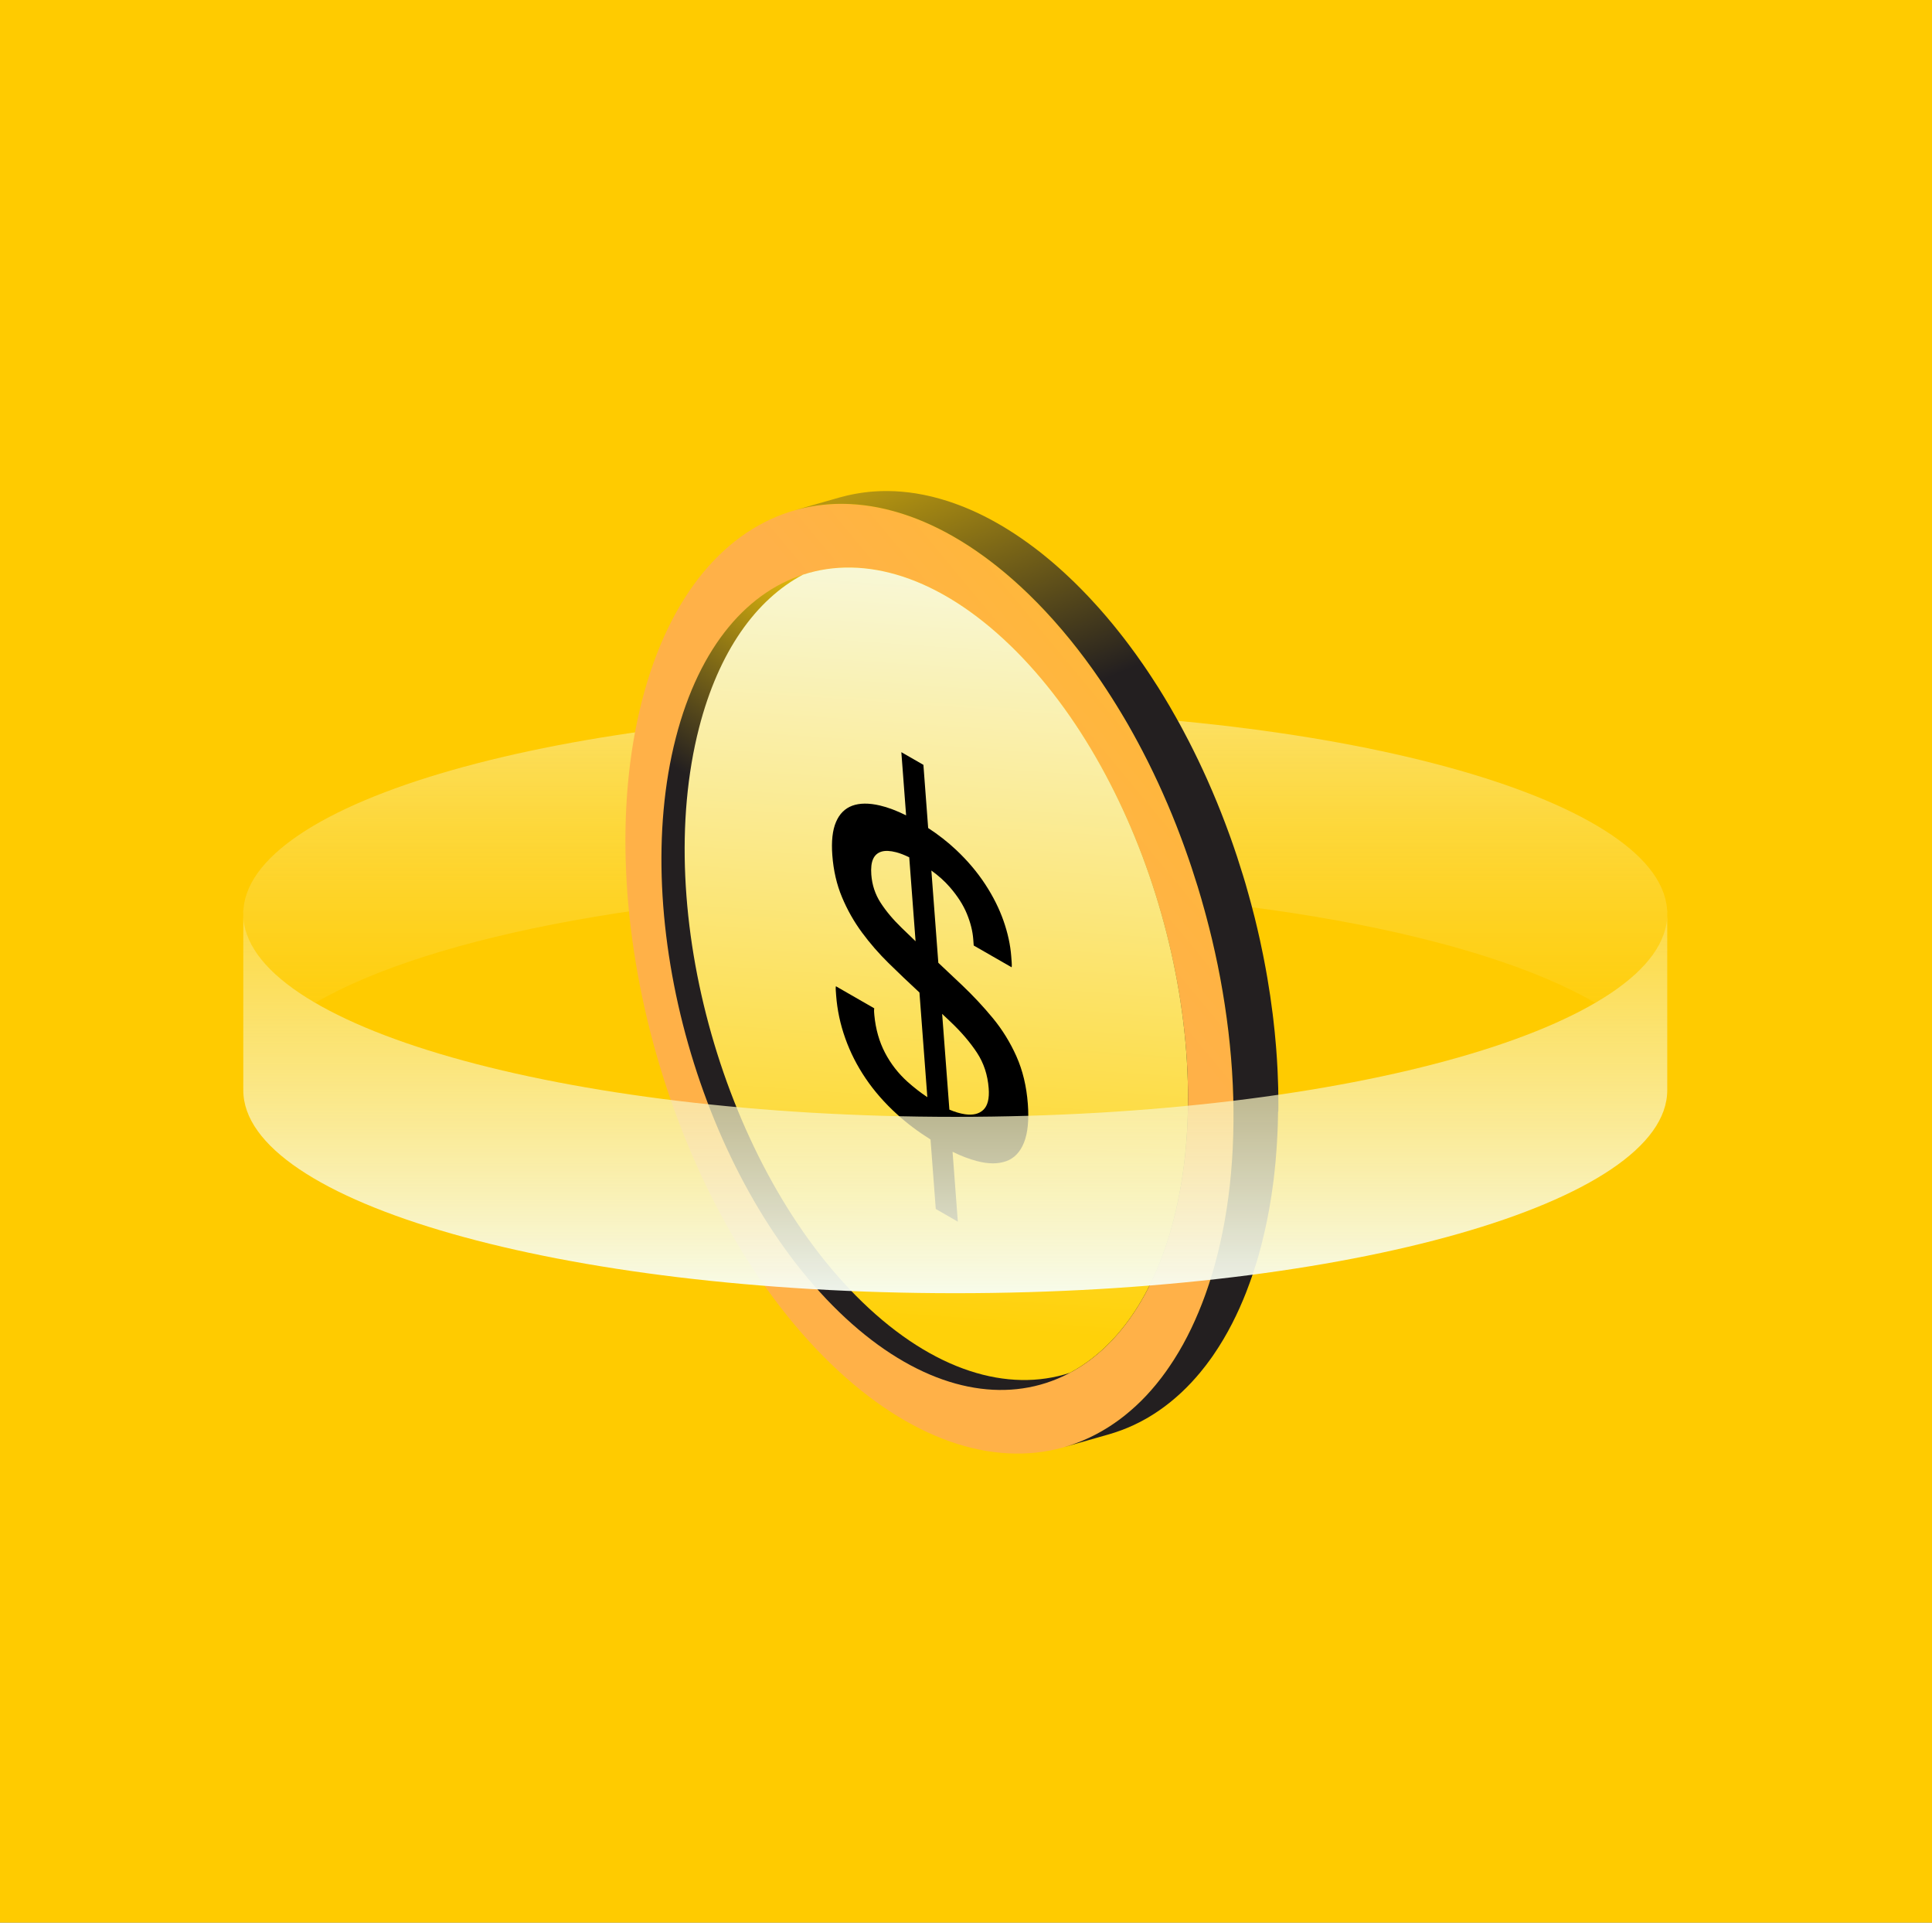 <svg width="200" height="199" viewBox="0 0 200 199" fill="none" xmlns="http://www.w3.org/2000/svg">
<rect x="0" y="0" width="200" height="199" fill="#808080" stroke="none"/>
<g clip-path="url(#clip0_264_936)">
<path d="M200 0H0V199H200V0Z" fill="#FFCB00"/>
<path opacity="0.44" d="M32.635 103.799C44.613 96.812 69.78 92 98.889 92C127.998 92 153.165 96.812 165.143 103.799C169.913 101.015 172.593 97.889 172.593 94.581C172.593 82.973 139.595 73.563 98.889 73.563C58.184 73.563 25.185 82.973 25.185 94.581C25.185 97.889 27.865 101.015 32.635 103.799Z" fill="url(#paint0_linear_264_936)"/>
<path d="M106.45 61.476C122.885 77.379 131.626 108.099 125.974 130.098C120.324 152.091 102.42 157.036 85.985 141.134C69.55 125.23 60.811 94.505 66.461 72.512C72.113 50.513 90.015 45.574 106.45 61.476Z" fill="url(#paint1_linear_264_936)"/>
<path d="M104.589 66.813C118.82 80.586 126.391 107.188 121.496 126.239C116.604 145.286 101.1 149.567 86.867 135.797C72.635 122.024 65.067 95.418 69.959 76.371C74.854 57.32 90.356 53.043 104.589 66.813Z" fill="url(#paint2_linear_264_936)"/>
<path d="M104.589 66.813C97.222 59.686 89.515 57.394 83.115 59.483C78.267 62.06 74.396 67.425 72.363 75.344C67.47 94.391 75.039 120.997 89.27 134.77C96.637 141.897 104.344 144.187 110.744 142.098C115.593 139.521 119.463 134.156 121.496 126.237C126.391 107.186 118.82 80.584 104.589 66.811V66.813Z" fill="url(#paint3_linear_264_936)"/>
<path d="M132.33 115.066C132.33 114.985 132.332 114.902 132.333 114.821C132.333 114.74 132.335 114.657 132.337 114.576C132.341 113.925 132.333 113.271 132.319 112.614C132.317 112.526 132.313 112.439 132.311 112.351C132.309 112.279 132.307 112.207 132.304 112.135C132.293 111.772 132.28 111.407 132.263 111.042C132.261 110.984 132.257 110.927 132.256 110.87C132.252 110.796 132.25 110.721 132.246 110.647C132.215 110.002 132.174 109.356 132.124 108.709C132.115 108.58 132.102 108.449 132.093 108.32C132.089 108.267 132.083 108.215 132.08 108.162C132.041 107.704 132 107.245 131.954 106.786C131.913 106.379 131.867 105.971 131.82 105.564C131.819 105.542 131.815 105.52 131.813 105.498C131.791 105.308 131.769 105.118 131.744 104.926C131.667 104.308 131.583 103.689 131.491 103.069C131.4 102.459 131.304 101.849 131.198 101.237C131.093 100.614 130.978 99.992 130.857 99.369C130.82 99.174 130.78 98.978 130.741 98.783C130.737 98.766 130.733 98.75 130.73 98.731C130.633 98.259 130.535 97.785 130.433 97.314C130.261 96.528 130.076 95.743 129.882 94.959C129.865 94.891 129.844 94.821 129.828 94.753C129.732 94.367 129.63 93.982 129.528 93.597C129.439 93.259 129.344 92.924 129.252 92.588C129.182 92.334 129.109 92.079 129.037 91.825C129.004 91.71 128.972 91.594 128.939 91.478C128.867 91.233 128.791 90.988 128.717 90.743C128.707 90.711 128.698 90.682 128.689 90.65C128.287 89.332 127.857 88.023 127.394 86.729C127.374 86.67 127.352 86.611 127.33 86.552C127.285 86.43 127.241 86.308 127.196 86.187C127.111 85.954 127.026 85.722 126.939 85.492C126.893 85.366 126.844 85.241 126.798 85.118C126.707 84.878 126.615 84.64 126.522 84.402C126.48 84.293 126.437 84.183 126.394 84.074C126.261 83.735 126.124 83.395 125.987 83.06C125.987 83.056 125.983 83.051 125.982 83.047C125.978 83.04 125.976 83.032 125.972 83.025C125.817 82.643 125.657 82.265 125.494 81.887C125.439 81.758 125.382 81.631 125.326 81.502C125.215 81.246 125.104 80.99 124.991 80.735C124.976 80.702 124.961 80.669 124.946 80.634C124.865 80.449 124.78 80.267 124.696 80.084C124.637 79.955 124.58 79.826 124.52 79.699C124.398 79.433 124.272 79.168 124.146 78.904C124.107 78.823 124.07 78.742 124.032 78.663C124.028 78.655 124.026 78.65 124.022 78.642C123.861 78.309 123.7 77.977 123.535 77.647C123.489 77.553 123.441 77.461 123.393 77.367C123.287 77.156 123.182 76.944 123.074 76.734C122.872 76.342 122.667 75.953 122.459 75.565C122.452 75.551 122.443 75.536 122.435 75.519C122.324 75.313 122.213 75.104 122.1 74.898C122.019 74.749 121.933 74.599 121.85 74.452C121.826 74.407 121.802 74.365 121.778 74.321C121.574 73.956 121.367 73.593 121.157 73.233C121.157 73.229 121.154 73.228 121.152 73.224C121.119 73.167 121.085 73.108 121.052 73.051C120.693 72.437 120.324 71.832 119.95 71.234C119.906 71.165 119.859 71.094 119.815 71.022C119.783 70.973 119.752 70.923 119.719 70.873C119.53 70.576 119.337 70.279 119.144 69.986C119.096 69.915 119.048 69.841 119 69.769C118.926 69.656 118.852 69.542 118.776 69.431C118.661 69.262 118.544 69.094 118.43 68.924C118.389 68.864 118.346 68.803 118.306 68.742C118.063 68.39 117.819 68.041 117.569 67.697C117.339 67.378 117.107 67.062 116.872 66.751C116.832 66.697 116.791 66.644 116.75 66.59C116.613 66.408 116.476 66.225 116.337 66.046C116.276 65.967 116.213 65.89 116.152 65.81C116.089 65.729 116.026 65.648 115.961 65.567C115.774 65.329 115.585 65.095 115.396 64.861C115.335 64.787 115.276 64.712 115.215 64.638C115.178 64.592 115.141 64.546 115.102 64.5C114.893 64.245 114.682 63.994 114.469 63.747C114.469 63.747 114.467 63.745 114.465 63.744C114.265 63.51 114.063 63.277 113.859 63.047C113.815 62.995 113.769 62.947 113.724 62.896C113.657 62.82 113.591 62.746 113.522 62.672C113.33 62.459 113.135 62.247 112.939 62.036C112.872 61.965 112.806 61.893 112.739 61.821C112.702 61.782 112.665 61.741 112.628 61.701C112.413 61.474 112.196 61.249 111.978 61.028C111.943 60.993 111.907 60.958 111.872 60.921C111.709 60.757 111.546 60.591 111.382 60.431C111.285 60.335 111.187 60.241 111.089 60.145C110.857 59.92 110.626 59.702 110.393 59.487C110.346 59.444 110.3 59.4 110.254 59.358C110.215 59.322 110.176 59.286 110.137 59.249C109.952 59.079 109.769 58.915 109.583 58.751C109.565 58.734 109.544 58.716 109.526 58.699C109.317 58.513 109.106 58.331 108.896 58.152C108.869 58.128 108.843 58.108 108.815 58.084C108.744 58.023 108.672 57.965 108.602 57.905C108.433 57.763 108.263 57.624 108.094 57.488C108.013 57.422 107.93 57.355 107.848 57.291C107.783 57.239 107.719 57.186 107.656 57.136C107.552 57.055 107.45 56.977 107.346 56.898C107.272 56.841 107.198 56.784 107.124 56.728C106.887 56.548 106.65 56.371 106.411 56.199C106.411 56.199 106.411 56.199 106.409 56.199C106.17 56.026 105.93 55.858 105.691 55.692C105.615 55.641 105.539 55.589 105.463 55.539C105.354 55.465 105.244 55.39 105.137 55.318C105.08 55.281 105.022 55.244 104.967 55.207C104.88 55.15 104.793 55.095 104.706 55.04C104.544 54.936 104.385 54.837 104.224 54.737C104.141 54.686 104.057 54.634 103.976 54.584C103.937 54.56 103.898 54.536 103.859 54.512C103.728 54.433 103.594 54.358 103.463 54.282C103.389 54.239 103.315 54.195 103.241 54.153C103 54.016 102.761 53.884 102.52 53.755C102.517 53.755 102.515 53.751 102.511 53.749C102.482 53.732 102.452 53.719 102.422 53.703C102.207 53.589 101.993 53.48 101.78 53.373C101.696 53.332 101.613 53.292 101.53 53.251C101.411 53.194 101.291 53.133 101.172 53.078C101.133 53.059 101.094 53.043 101.054 53.025C100.941 52.973 100.828 52.921 100.715 52.871C100.576 52.809 100.437 52.748 100.298 52.689C100.183 52.641 100.07 52.593 99.956 52.547C99.874 52.514 99.791 52.477 99.709 52.444C99.656 52.422 99.604 52.403 99.55 52.383C99.426 52.335 99.304 52.289 99.18 52.243C99.048 52.193 98.917 52.145 98.785 52.099C98.663 52.055 98.539 52.014 98.417 51.972C98.344 51.948 98.27 51.92 98.198 51.896C98.144 51.878 98.091 51.863 98.035 51.846C97.891 51.8 97.746 51.756 97.602 51.714C97.483 51.679 97.363 51.644 97.245 51.61C97.1 51.57 96.956 51.531 96.811 51.494C96.733 51.474 96.654 51.45 96.576 51.431C96.519 51.417 96.461 51.404 96.404 51.391C96.357 51.38 96.313 51.369 96.267 51.358C96.046 51.306 95.826 51.258 95.606 51.214C95.574 51.208 95.541 51.201 95.509 51.196C95.302 51.155 95.093 51.118 94.887 51.083C94.857 51.078 94.828 51.072 94.798 51.068C94.781 51.066 94.767 51.063 94.75 51.061C94.544 51.03 94.339 51 94.133 50.974C94.08 50.967 94.024 50.961 93.97 50.956C93.793 50.936 93.615 50.917 93.439 50.901C93.385 50.895 93.33 50.889 93.276 50.886C93.072 50.869 92.87 50.854 92.669 50.845C92.656 50.845 92.643 50.845 92.63 50.845C92.554 50.842 92.478 50.842 92.404 50.838C92.246 50.832 92.089 50.827 91.931 50.825C91.841 50.825 91.752 50.825 91.661 50.825C91.52 50.825 91.378 50.825 91.237 50.831C91.143 50.832 91.048 50.838 90.952 50.842C90.817 50.847 90.681 50.854 90.546 50.864C90.45 50.869 90.354 50.877 90.257 50.886C90.193 50.891 90.128 50.895 90.063 50.901C90.009 50.906 89.956 50.913 89.902 50.919C89.75 50.934 89.6 50.952 89.448 50.972C89.344 50.985 89.241 50.998 89.139 51.015C88.985 51.037 88.832 51.063 88.678 51.09C88.582 51.107 88.483 51.124 88.387 51.142C88.22 51.173 88.054 51.21 87.887 51.247C87.806 51.266 87.726 51.28 87.644 51.301C87.398 51.36 87.154 51.422 86.911 51.49L82.269 52.814C82.511 52.744 82.756 52.681 83.002 52.624C83.082 52.606 83.163 52.589 83.245 52.571C83.411 52.534 83.576 52.497 83.745 52.466C83.841 52.447 83.939 52.431 84.035 52.414C84.189 52.387 84.343 52.361 84.496 52.339C84.6 52.324 84.702 52.311 84.806 52.296C84.956 52.276 85.107 52.259 85.259 52.243C85.378 52.23 85.496 52.219 85.615 52.21C85.711 52.202 85.807 52.195 85.904 52.187C86.039 52.178 86.174 52.171 86.309 52.165C86.404 52.162 86.498 52.156 86.594 52.154C86.735 52.151 86.876 52.149 87.019 52.149C87.109 52.149 87.198 52.149 87.289 52.149C87.446 52.149 87.604 52.156 87.761 52.162C87.837 52.163 87.911 52.165 87.987 52.169C88.202 52.18 88.419 52.193 88.633 52.211C88.687 52.215 88.741 52.221 88.796 52.226C88.972 52.243 89.15 52.261 89.328 52.282C89.382 52.287 89.437 52.294 89.491 52.3C89.711 52.328 89.933 52.359 90.156 52.394C90.185 52.4 90.215 52.405 90.245 52.409C90.452 52.442 90.659 52.481 90.869 52.521C90.9 52.527 90.933 52.532 90.965 52.54C91.185 52.584 91.406 52.632 91.626 52.683C91.672 52.694 91.717 52.706 91.763 52.717C91.898 52.75 92.035 52.785 92.172 52.82C92.317 52.857 92.461 52.895 92.606 52.936C92.724 52.969 92.844 53.004 92.963 53.039C93.107 53.082 93.252 53.126 93.396 53.172C93.522 53.212 93.65 53.255 93.776 53.297C93.898 53.338 94.022 53.38 94.144 53.425C94.276 53.471 94.407 53.519 94.539 53.568C94.663 53.614 94.785 53.66 94.909 53.709C95.044 53.762 95.18 53.815 95.315 53.873C95.43 53.919 95.543 53.967 95.657 54.014C95.796 54.074 95.935 54.134 96.072 54.197C96.185 54.247 96.298 54.298 96.411 54.35C96.57 54.424 96.728 54.499 96.887 54.577C96.97 54.617 97.052 54.656 97.135 54.697C97.348 54.804 97.563 54.914 97.778 55.027C97.807 55.043 97.837 55.056 97.867 55.073C98.109 55.202 98.354 55.336 98.596 55.475C98.67 55.517 98.746 55.561 98.82 55.606C98.991 55.705 99.161 55.805 99.333 55.908C99.417 55.958 99.5 56.009 99.583 56.061C99.745 56.161 99.904 56.26 100.065 56.363C100.152 56.419 100.239 56.476 100.326 56.531C100.493 56.64 100.657 56.751 100.824 56.863C100.9 56.915 100.976 56.964 101.05 57.016C101.289 57.18 101.53 57.35 101.769 57.523C101.769 57.523 101.769 57.523 101.77 57.523C102.007 57.694 102.246 57.871 102.483 58.052C102.557 58.108 102.632 58.166 102.704 58.222C102.87 58.351 103.039 58.482 103.206 58.614C103.289 58.681 103.37 58.745 103.454 58.814C103.622 58.95 103.793 59.09 103.961 59.23C104.033 59.289 104.104 59.348 104.176 59.409C104.413 59.61 104.65 59.815 104.887 60.023C104.907 60.04 104.926 60.058 104.946 60.077C105.169 60.274 105.393 60.475 105.615 60.681C105.661 60.724 105.707 60.768 105.754 60.81C105.985 61.026 106.219 61.245 106.45 61.468C106.737 61.745 107.02 62.029 107.302 62.315C107.319 62.333 107.337 62.35 107.354 62.366C107.617 62.636 107.878 62.908 108.139 63.185C108.207 63.259 108.276 63.333 108.344 63.406C108.557 63.635 108.769 63.865 108.978 64.1C109.03 64.159 109.083 64.216 109.135 64.275C109.394 64.568 109.654 64.863 109.909 65.163C109.948 65.207 109.985 65.254 110.024 65.3C110.243 65.558 110.457 65.818 110.672 66.08C110.737 66.159 110.8 66.238 110.865 66.316C111.078 66.581 111.291 66.847 111.502 67.118C111.539 67.164 111.576 67.21 111.611 67.258C111.869 67.59 112.124 67.927 112.378 68.266C112.383 68.274 112.387 68.281 112.393 68.287C112.632 68.609 112.869 68.936 113.104 69.264C113.15 69.328 113.196 69.394 113.243 69.461C113.448 69.75 113.65 70.043 113.852 70.337C113.891 70.392 113.928 70.449 113.967 70.504C114.694 71.578 115.398 72.682 116.076 73.812C116.096 73.845 116.117 73.88 116.137 73.913C116.357 74.284 116.576 74.656 116.793 75.032C116.793 75.034 116.794 75.038 116.796 75.04C117.476 76.229 118.13 77.444 118.754 78.685C118.802 78.779 118.85 78.873 118.896 78.967C119.065 79.304 119.23 79.642 119.393 79.983C119.432 80.064 119.469 80.145 119.507 80.224C119.633 80.488 119.757 80.754 119.882 81.019C119.941 81.146 119.998 81.275 120.057 81.404C120.156 81.62 120.256 81.838 120.352 82.055C120.465 82.31 120.576 82.566 120.687 82.822C120.743 82.951 120.8 83.078 120.856 83.207C121.017 83.585 121.176 83.965 121.333 84.345C121.337 84.352 121.341 84.362 121.343 84.369C121.343 84.373 121.346 84.378 121.348 84.382C121.487 84.719 121.622 85.057 121.756 85.396C121.798 85.505 121.841 85.615 121.883 85.724C121.976 85.962 122.069 86.2 122.157 86.438C122.206 86.563 122.252 86.688 122.3 86.816C122.387 87.046 122.472 87.278 122.556 87.511C122.6 87.632 122.644 87.752 122.687 87.874C123.152 89.168 123.587 90.477 123.993 91.797C124.013 91.862 124.032 91.924 124.05 91.989C124.154 92.33 124.256 92.673 124.356 93.016C124.472 93.42 124.587 93.823 124.698 94.229C124.759 94.45 124.819 94.671 124.878 94.893C124.982 95.28 125.083 95.667 125.18 96.056C125.265 96.397 125.35 96.736 125.432 97.078C125.446 97.142 125.463 97.205 125.478 97.269C125.683 98.139 125.876 99.013 126.056 99.887C126.067 99.941 126.076 99.992 126.087 100.046C126.167 100.437 126.243 100.826 126.315 101.217C126.324 101.263 126.332 101.309 126.341 101.355C126.5 102.214 126.646 103.075 126.778 103.934C126.785 103.988 126.794 104.041 126.802 104.095C126.932 104.944 127.046 105.796 127.148 106.644C127.156 106.711 127.165 106.777 127.172 106.842C127.27 107.682 127.356 108.521 127.426 109.358C127.433 109.438 127.439 109.519 127.446 109.598C127.476 109.967 127.504 110.335 127.528 110.702C127.532 110.754 127.535 110.807 127.539 110.859C127.567 111.276 127.589 111.692 127.609 112.107C127.613 112.174 127.615 112.24 127.619 112.306C127.635 112.653 127.648 113 127.657 113.346C127.661 113.444 127.663 113.542 127.667 113.639C127.678 114.023 127.685 114.406 127.689 114.79C127.689 114.812 127.689 114.836 127.689 114.858C127.693 115.267 127.693 115.675 127.689 116.08C127.689 116.171 127.687 116.259 127.685 116.35C127.682 116.672 127.676 116.993 127.667 117.314C127.665 117.411 127.663 117.507 127.659 117.605C127.648 118.005 127.633 118.403 127.613 118.802C127.613 118.813 127.613 118.824 127.613 118.835C127.594 119.216 127.572 119.596 127.546 119.976C127.539 120.076 127.533 120.175 127.526 120.275C127.502 120.601 127.478 120.927 127.448 121.254C127.443 121.322 127.437 121.388 127.432 121.457C127.396 121.84 127.359 122.222 127.317 122.601C127.307 122.688 127.296 122.773 127.287 122.86C127.252 123.169 127.215 123.477 127.174 123.785C127.163 123.875 127.15 123.966 127.139 124.056C127.089 124.429 127.035 124.801 126.978 125.17C126.969 125.227 126.959 125.284 126.95 125.341C126.9 125.66 126.846 125.977 126.791 126.294C126.774 126.392 126.756 126.49 126.739 126.586C126.672 126.953 126.602 127.318 126.528 127.681C126.528 127.685 126.526 127.69 126.524 127.694C126.45 128.055 126.372 128.413 126.291 128.77C126.27 128.857 126.252 128.942 126.232 129.029C126.148 129.384 126.063 129.74 125.972 130.092C125.887 130.422 125.8 130.749 125.709 131.073C125.691 131.141 125.67 131.21 125.65 131.278C125.582 131.518 125.513 131.754 125.441 131.99C125.407 132.096 125.374 132.203 125.341 132.31C125.28 132.506 125.219 132.701 125.156 132.895C125.119 133.007 125.082 133.118 125.044 133.228C124.983 133.411 124.92 133.592 124.857 133.771C124.815 133.89 124.772 134.01 124.73 134.128C124.665 134.309 124.598 134.486 124.53 134.663C124.489 134.773 124.446 134.884 124.404 134.993C124.333 135.175 124.261 135.352 124.187 135.531C124.144 135.636 124.104 135.741 124.059 135.845C123.972 136.055 123.882 136.261 123.791 136.466C123.761 136.534 123.732 136.604 123.702 136.672C123.617 136.864 123.528 137.05 123.441 137.238C123.4 137.325 123.361 137.414 123.319 137.5C123.189 137.771 123.056 138.04 122.92 138.304C122.778 138.581 122.633 138.852 122.487 139.119C122.439 139.208 122.389 139.292 122.339 139.379C122.239 139.556 122.139 139.733 122.037 139.906C121.987 139.989 121.937 140.07 121.887 140.153C121.774 140.341 121.659 140.528 121.543 140.71C121.48 140.808 121.417 140.904 121.354 141C121.246 141.164 121.139 141.326 121.03 141.484C120.937 141.621 120.843 141.757 120.748 141.892C120.719 141.934 120.687 141.979 120.657 142.021C120.517 142.216 120.374 142.41 120.23 142.598C120.198 142.639 120.167 142.679 120.135 142.718C120.013 142.876 119.889 143.031 119.765 143.186C119.73 143.229 119.696 143.273 119.661 143.315C119.55 143.452 119.435 143.584 119.322 143.715C119.269 143.778 119.215 143.841 119.161 143.903C118.996 144.091 118.828 144.276 118.659 144.457C118.491 144.637 118.319 144.812 118.146 144.984C118.089 145.041 118.032 145.094 117.974 145.15C117.856 145.266 117.735 145.382 117.615 145.493C117.567 145.537 117.519 145.579 117.47 145.624C117.346 145.736 117.222 145.848 117.096 145.957C117.043 146.003 116.989 146.051 116.933 146.097C116.794 146.215 116.656 146.332 116.515 146.444C116.48 146.472 116.446 146.501 116.411 146.529C116.237 146.667 116.061 146.802 115.885 146.933C115.839 146.966 115.794 146.999 115.748 147.032C115.613 147.13 115.478 147.226 115.341 147.32C115.283 147.36 115.226 147.399 115.167 147.438C115.028 147.53 114.889 147.622 114.75 147.711C114.704 147.74 114.659 147.77 114.613 147.797C114.43 147.912 114.244 148.022 114.059 148.129C114.019 148.151 113.98 148.173 113.939 148.195C113.791 148.278 113.641 148.361 113.491 148.441C113.43 148.472 113.369 148.503 113.309 148.535C113.169 148.607 113.028 148.677 112.887 148.745C112.833 148.771 112.78 148.797 112.726 148.822C112.533 148.913 112.341 148.999 112.146 149.08C112.119 149.092 112.091 149.103 112.063 149.114C111.894 149.184 111.726 149.252 111.556 149.316C111.494 149.34 111.432 149.363 111.369 149.387C111.224 149.44 111.08 149.49 110.935 149.54C110.876 149.56 110.815 149.58 110.754 149.6C110.554 149.665 110.354 149.728 110.15 149.785L114.793 148.461C114.994 148.404 115.196 148.341 115.396 148.275C115.457 148.254 115.517 148.234 115.576 148.214C115.72 148.164 115.865 148.114 116.009 148.061C116.072 148.039 116.133 148.015 116.196 147.993C116.367 147.928 116.535 147.86 116.704 147.79C116.732 147.779 116.759 147.768 116.787 147.757C116.982 147.674 117.174 147.587 117.367 147.499C117.42 147.473 117.474 147.447 117.528 147.421C117.669 147.353 117.809 147.283 117.95 147.213C118.011 147.181 118.072 147.15 118.132 147.119C118.282 147.04 118.432 146.958 118.58 146.874C118.62 146.851 118.659 146.829 118.7 146.807C118.885 146.7 119.07 146.59 119.254 146.475C119.3 146.448 119.344 146.416 119.391 146.389C119.53 146.3 119.67 146.21 119.807 146.116C119.865 146.077 119.924 146.037 119.982 145.998C120.119 145.904 120.254 145.808 120.387 145.71C120.433 145.677 120.48 145.644 120.524 145.611C120.7 145.48 120.876 145.345 121.05 145.207C121.085 145.179 121.12 145.15 121.154 145.122C121.294 145.01 121.433 144.893 121.57 144.777C121.626 144.731 121.68 144.683 121.733 144.637C121.859 144.528 121.983 144.418 122.106 144.305C122.154 144.261 122.202 144.219 122.25 144.173C122.272 144.152 122.294 144.134 122.315 144.114C122.413 144.021 122.511 143.926 122.607 143.83C122.665 143.774 122.722 143.719 122.78 143.664C122.952 143.492 123.124 143.317 123.293 143.136C123.461 142.956 123.63 142.771 123.794 142.583C123.848 142.522 123.902 142.458 123.956 142.395C124.048 142.288 124.141 142.181 124.232 142.073C124.252 142.047 124.272 142.021 124.294 141.995C124.33 141.953 124.365 141.91 124.398 141.866C124.522 141.713 124.646 141.556 124.769 141.4C124.8 141.359 124.832 141.319 124.863 141.278C125.007 141.088 125.15 140.896 125.291 140.701C125.322 140.659 125.352 140.614 125.383 140.572C125.444 140.485 125.507 140.399 125.569 140.31C125.602 140.262 125.633 140.212 125.665 140.166C125.774 140.008 125.882 139.845 125.987 139.681C126.05 139.585 126.113 139.49 126.176 139.39C126.293 139.208 126.406 139.021 126.519 138.833C126.559 138.767 126.6 138.704 126.639 138.638C126.648 138.621 126.657 138.603 126.669 138.586C126.77 138.413 126.87 138.236 126.97 138.061C127.02 137.974 127.07 137.887 127.119 137.799C127.265 137.532 127.411 137.261 127.552 136.984C127.687 136.72 127.82 136.453 127.95 136.182C127.989 136.099 128.028 136.014 128.067 135.929C128.154 135.745 128.241 135.561 128.326 135.373C128.33 135.367 128.332 135.36 128.333 135.354C128.363 135.288 128.391 135.22 128.42 135.153C128.511 134.947 128.602 134.738 128.691 134.528C128.733 134.425 128.774 134.32 128.817 134.217C128.876 134.071 128.937 133.927 128.994 133.78C129.007 133.745 129.02 133.71 129.033 133.676C129.076 133.568 129.117 133.459 129.157 133.348C129.224 133.169 129.293 132.992 129.357 132.812C129.4 132.694 129.443 132.574 129.483 132.454C129.519 132.355 129.556 132.255 129.591 132.154C129.619 132.072 129.644 131.991 129.672 131.91C129.709 131.8 129.746 131.689 129.783 131.577C129.846 131.383 129.909 131.188 129.97 130.992C130.004 130.885 130.037 130.78 130.07 130.673C130.083 130.629 130.098 130.586 130.111 130.544C130.169 130.35 130.224 130.155 130.28 129.96C130.298 129.891 130.319 129.827 130.337 129.759C130.419 129.467 130.498 129.174 130.574 128.877C130.583 128.844 130.591 128.811 130.6 128.778C130.691 128.427 130.776 128.074 130.857 127.718C130.878 127.631 130.898 127.546 130.917 127.46C130.935 127.375 130.956 127.292 130.974 127.207C131.033 126.941 131.091 126.674 131.144 126.405C131.146 126.394 131.15 126.383 131.152 126.372C131.211 126.086 131.267 125.798 131.32 125.509C131.335 125.433 131.348 125.356 131.361 125.28C131.378 125.184 131.396 125.09 131.413 124.995C131.469 124.683 131.52 124.37 131.57 124.056C131.58 123.993 131.591 123.933 131.6 123.87C131.604 123.842 131.609 123.816 131.613 123.789C131.667 123.446 131.715 123.101 131.761 122.756C131.772 122.672 131.783 122.587 131.794 122.502C131.815 122.349 131.835 122.196 131.854 122.041C131.872 121.884 131.889 121.728 131.907 121.571C131.917 121.484 131.928 121.398 131.937 121.311C131.976 120.953 132.013 120.596 132.046 120.236C132.048 120.21 132.05 120.184 132.052 120.159C132.056 120.111 132.059 120.065 132.063 120.017C132.093 119.674 132.12 119.329 132.144 118.984C132.152 118.892 132.157 118.798 132.163 118.706C132.17 118.606 132.178 118.507 132.183 118.405C132.2 118.142 132.213 117.878 132.226 117.612C132.226 117.583 132.23 117.553 132.232 117.524C132.248 117.185 132.263 116.844 132.274 116.503C132.276 116.44 132.278 116.377 132.28 116.314C132.282 116.237 132.283 116.16 132.285 116.082C132.294 115.745 132.3 115.407 132.304 115.07L132.33 115.066Z" fill="url(#paint4_linear_264_936)"/>
<path d="M105.222 109.343C105.87 110.791 106.263 112.432 106.402 114.268C106.528 115.944 106.394 117.273 106.004 118.258C105.613 119.244 104.998 119.887 104.161 120.188C103.326 120.488 102.32 120.487 101.148 120.182C100.361 119.98 99.513 119.655 98.609 119.218L99.154 126.447L96.87 125.135L96.328 117.942C95.052 117.144 93.893 116.274 92.856 115.328C91.572 114.161 90.491 112.924 89.606 111.613C88.72 110.306 88.019 108.925 87.504 107.476C86.987 106.027 86.67 104.546 86.557 103.034L86.519 102.513C86.506 102.33 86.509 102.184 86.53 102.081L90.5 104.364C90.481 104.509 90.478 104.633 90.485 104.736L90.511 105.073C90.648 106.519 91.017 107.815 91.611 108.958C92.206 110.101 92.989 111.108 93.957 111.978C94.596 112.551 95.276 113.079 95.998 113.564L95.181 102.73C95.118 102.671 95.057 102.612 94.993 102.553C93.991 101.626 92.987 100.669 91.981 99.681C90.974 98.691 90.057 97.638 89.231 96.517C88.406 95.398 87.715 94.181 87.167 92.87C86.615 91.557 86.28 90.105 86.161 88.512C86.054 87.083 86.178 85.943 86.537 85.095C86.894 84.247 87.457 83.681 88.222 83.397C88.987 83.115 89.941 83.106 91.082 83.371C91.911 83.563 92.817 83.906 93.8 84.393L93.307 77.853L95.591 79.166L96.083 85.704C97.146 86.397 98.113 87.153 98.983 87.973C100.157 89.078 101.157 90.258 101.98 91.513C102.802 92.767 103.435 94.03 103.881 95.3C104.326 96.572 104.594 97.8 104.683 98.984L104.731 99.627C104.748 99.852 104.746 100.016 104.726 100.121L100.798 97.865L100.748 97.192C100.687 96.375 100.469 95.507 100.093 94.588C99.719 93.67 99.124 92.743 98.311 91.806C97.793 91.209 97.159 90.641 96.415 90.105L97.135 99.653C97.945 100.413 98.769 101.187 99.604 101.982C100.748 103.069 101.809 104.207 102.787 105.392C103.765 106.58 104.576 107.896 105.224 109.343H105.222ZM101.796 114.873C102.244 114.449 102.43 113.704 102.348 112.642C102.243 111.253 101.837 110.026 101.131 108.953C100.424 107.883 99.522 106.827 98.426 105.787C98.132 105.509 97.833 105.225 97.531 104.941L98.28 114.851C98.848 115.094 99.385 115.254 99.889 115.328C100.713 115.452 101.35 115.299 101.798 114.873M94.78 97.424L94.124 88.735C93.622 88.491 93.172 88.316 92.774 88.213C92.15 88.051 91.639 88.029 91.241 88.15C90.843 88.274 90.556 88.528 90.382 88.917C90.207 89.306 90.146 89.846 90.198 90.54C90.278 91.602 90.598 92.568 91.159 93.436C91.719 94.305 92.448 95.173 93.343 96.039C93.804 96.484 94.283 96.947 94.78 97.424Z" fill="black"/>
<path d="M25.185 94.212V94.581C25.185 94.457 25.191 94.336 25.198 94.212H25.185Z" fill="url(#paint5_linear_264_936)"/>
<path d="M98.889 115.599C58.184 115.599 25.185 106.189 25.185 94.581V112.834C25.185 124.441 58.184 133.852 98.889 133.852C139.595 133.852 172.593 124.441 172.593 112.834V94.581C172.593 106.189 139.595 115.599 98.889 115.599Z" fill="url(#paint6_linear_264_936)"/>
<path d="M172.58 94.212C172.587 94.336 172.593 94.457 172.593 94.581V94.212H172.58Z" fill="url(#paint7_linear_264_936)"/>
</g>
<defs>
<linearGradient id="paint0_linear_264_936" x1="98.889" y1="62.624" x2="98.889" y2="122.599" gradientUnits="userSpaceOnUse">
<stop offset="0.14" stop-color="#F7FFFF"/>
<stop offset="1" stop-color="#FFD109" stop-opacity="0"/>
</linearGradient>
<linearGradient id="paint1_linear_264_936" x1="181.113" y1="31.481" x2="108.626" y2="91.627" gradientUnits="userSpaceOnUse">
<stop stop-color="#FFD109"/>
<stop offset="1" stop-color="#FFB148"/>
</linearGradient>
<linearGradient id="paint2_linear_264_936" x1="112.856" y1="74.951" x2="98.203" y2="97.697" gradientUnits="userSpaceOnUse">
<stop stop-color="#FFD109"/>
<stop offset="1" stop-color="#231F20"/>
</linearGradient>
<linearGradient id="paint3_linear_264_936" x1="94.378" y1="137.013" x2="100.891" y2="43.783" gradientUnits="userSpaceOnUse">
<stop stop-color="#FFD109"/>
<stop offset="1" stop-color="#F7FFFF"/>
</linearGradient>
<linearGradient id="paint4_linear_264_936" x1="85.843" y1="37.185" x2="101.31" y2="75.545" gradientUnits="userSpaceOnUse">
<stop stop-color="#FFD109"/>
<stop offset="1" stop-color="#231F20"/>
</linearGradient>
<linearGradient id="paint5_linear_264_936" x1="25.191" y1="155.034" x2="25.191" y2="32.943" gradientUnits="userSpaceOnUse">
<stop offset="0.14" stop-color="#F7FFFF"/>
<stop offset="0.88" stop-color="#FFD109" stop-opacity="0"/>
</linearGradient>
<linearGradient id="paint6_linear_264_936" x1="98.889" y1="155.034" x2="98.889" y2="32.943" gradientUnits="userSpaceOnUse">
<stop offset="0.14" stop-color="#F7FFFF"/>
<stop offset="0.88" stop-color="#FFD109" stop-opacity="0"/>
</linearGradient>
<linearGradient id="paint7_linear_264_936" x1="172.587" y1="155.034" x2="172.587" y2="32.943" gradientUnits="userSpaceOnUse">
<stop offset="0.14" stop-color="#F7FFFF"/>
<stop offset="0.88" stop-color="#FFD109" stop-opacity="0"/>
</linearGradient>
<clipPath id="clip0_264_936">
<rect width="200" height="199" fill="white"/>
</clipPath>
</defs>
</svg>
